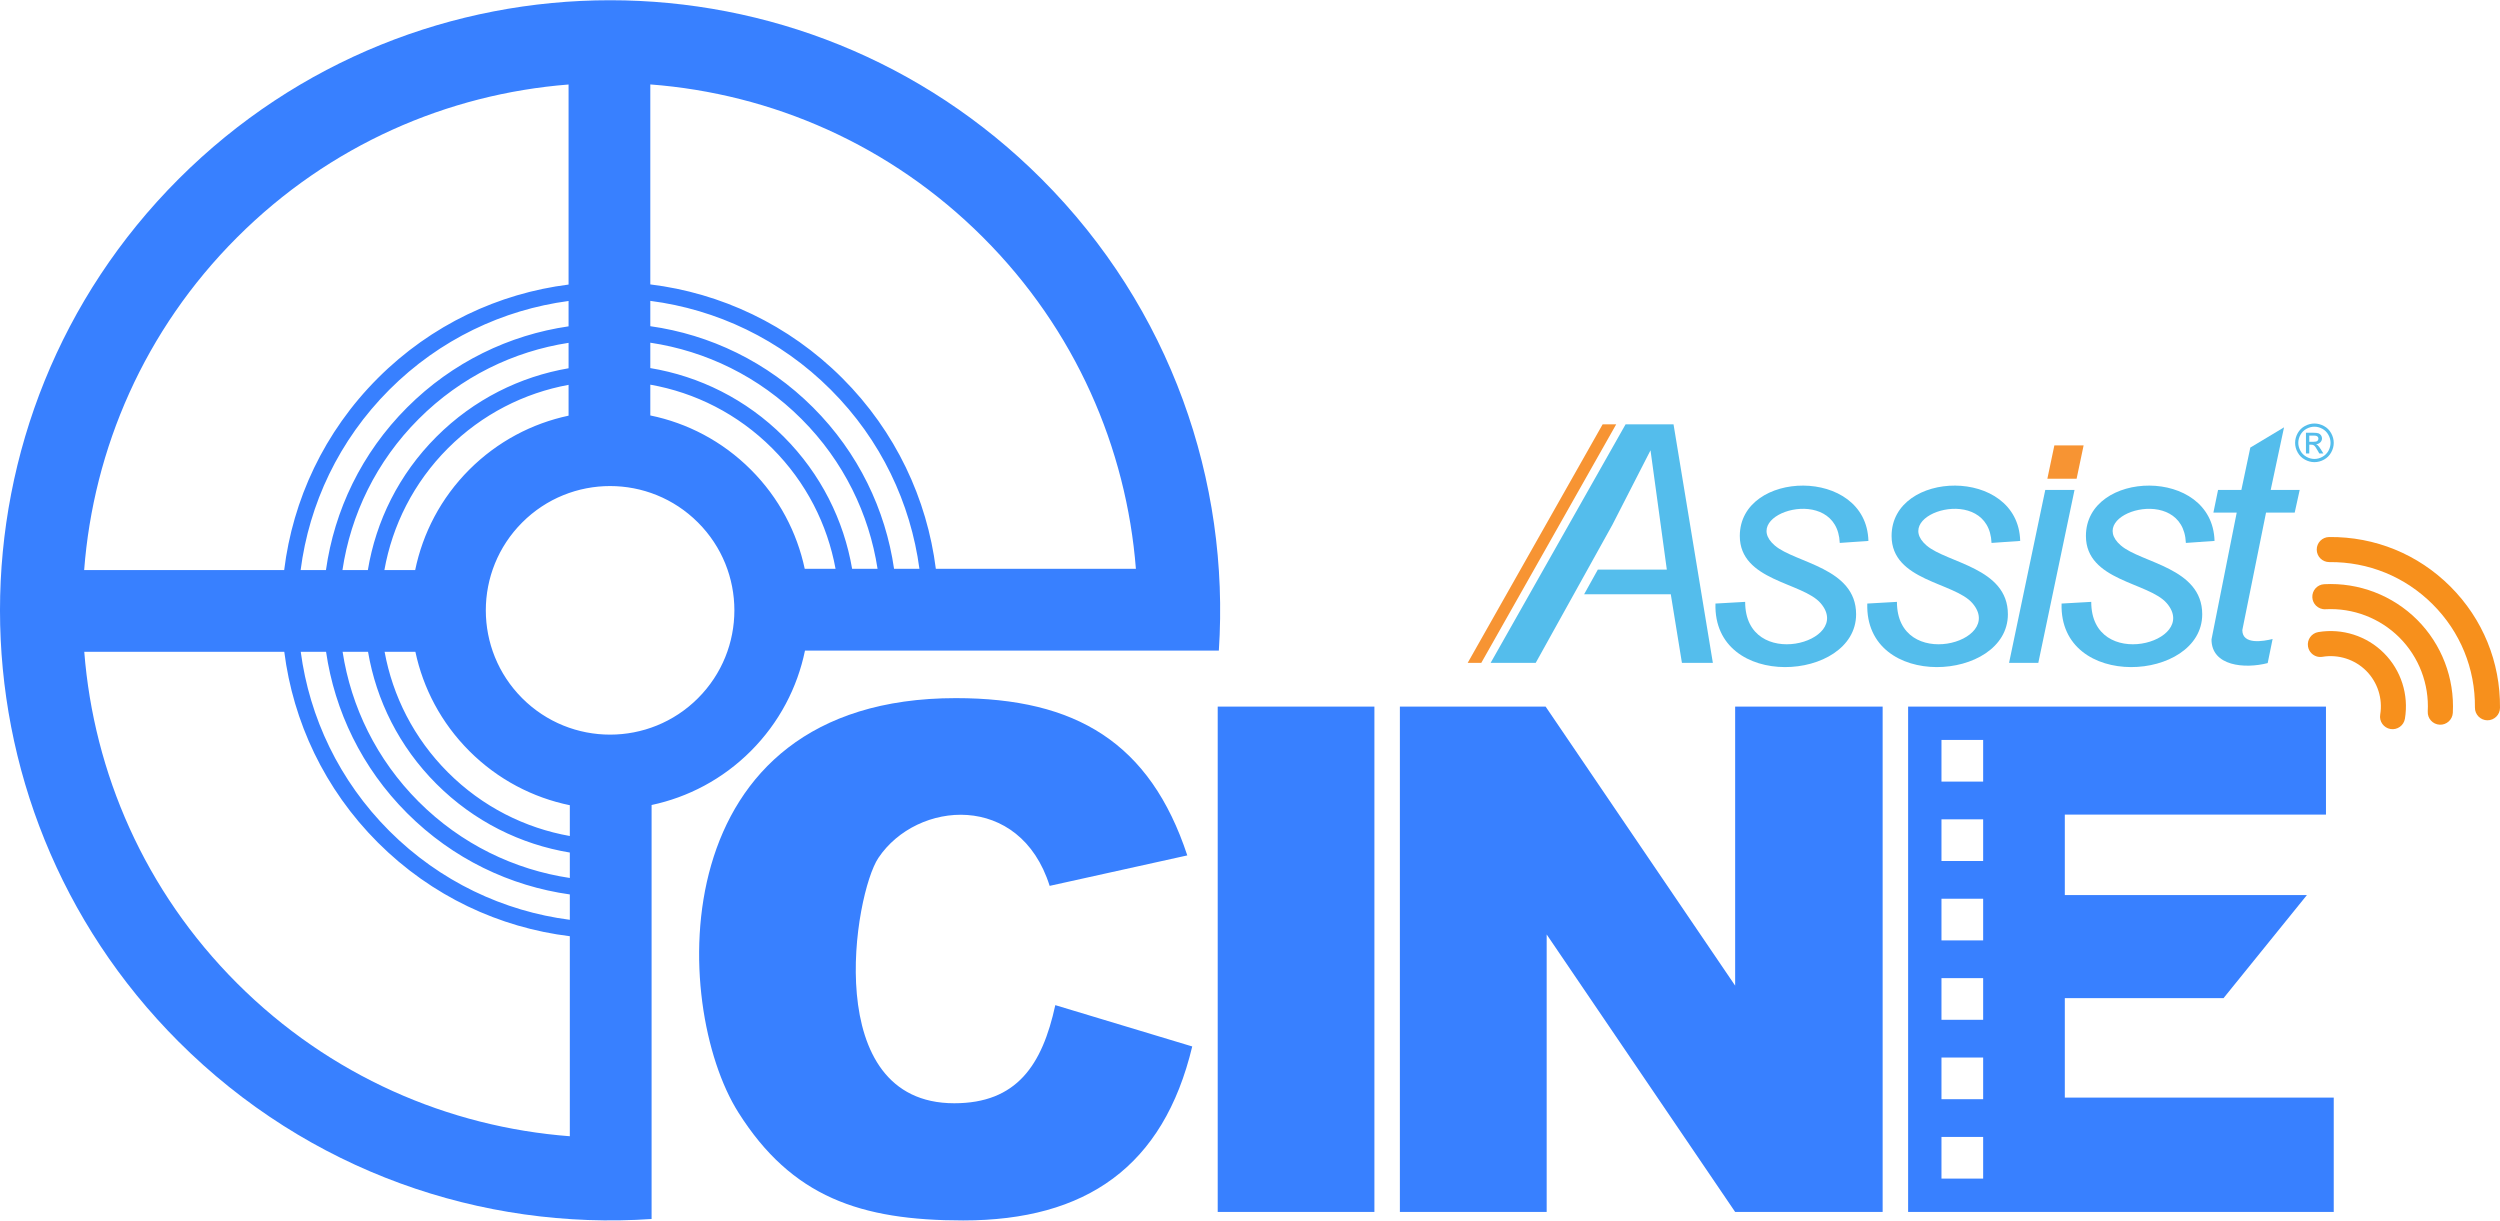 <?xml version="1.0" encoding="UTF-8"?>
<!DOCTYPE svg PUBLIC "-//W3C//DTD SVG 1.1//EN" "http://www.w3.org/Graphics/SVG/1.1/DTD/svg11.dtd">
<!-- Creator: CorelDRAW -->
<svg xmlns="http://www.w3.org/2000/svg" xml:space="preserve" width="682px" height="333px" version="1.1" style="shape-rendering:geometricPrecision; text-rendering:geometricPrecision; image-rendering:optimizeQuality; fill-rule:evenodd; clip-rule:evenodd"
viewBox="0 0 682.06 332.9"
 xmlns:xlink="http://www.w3.org/1999/xlink"
 xmlns:xodm="http://www.corel.com/coreldraw/odm/2003">
 <defs>
  <style type="text/css">
   <![CDATA[
    .fil3 {fill:#F79433}
    .fil2 {fill:#54BDEC}
    .fil0 {fill:#3880FF}
    .fil4 {fill:#54BDEC;fill-rule:nonzero}
    .fil1 {fill:#F7901C;fill-rule:nonzero}
   ]]>
  </style>
 </defs>
 <g id="Layer_x0020_1">
  <g id="_2499414368736">
   <path class="fil0" d="M48.75 284.15c35.39,35.38 82.73,51.5 129.02,48.36l0 -22.6 0 -2.1 0 -75.91 0 0 0 -12.34c9.92,-2.11 19.36,-7.01 27.06,-14.71 7.8,-7.8 12.72,-17.38 14.79,-27.42l6.66 0 83.64 0 22.61 0c3.04,-46.18 -13.09,-93.38 -48.38,-128.68 -65.01,-65 -170.4,-65 -235.4,0 -65,65 -65,170.4 0,235.4zm93.72 -93.72c13.24,13.24 34.71,13.24 47.95,0 13.25,-13.25 13.25,-34.71 0,-47.95 -13.24,-13.25 -34.71,-13.25 -47.95,0 -13.24,13.24 -13.24,34.7 0,47.95zm-77.79 77.77c25.31,25.31 57.69,39.21 90.78,41.73l0 -54.57c-19.14,-2.35 -37.67,-10.87 -52.37,-25.56 -14.61,-14.61 -23.11,-33.01 -25.53,-52.03l-54.57 0c2.59,32.97 16.47,65.21 41.69,90.43zm90.78 -17.32l0 -6.92c-16.24,-2.28 -31.89,-9.67 -44.38,-22.16 -12.4,-12.39 -19.77,-27.92 -22.12,-44.03l-6.91 0c2.38,17.88 10.45,35.14 24.18,48.88 13.83,13.82 31.23,21.9 49.23,24.23zm0 -11.41l0 -6.94c-13.32,-2.2 -26.11,-8.44 -36.39,-18.72 -10.19,-10.18 -16.41,-22.84 -18.66,-36.04l-6.94 0c2.31,14.97 9.23,29.36 20.75,40.89 11.62,11.61 26.15,18.55 41.24,20.81zm0 -11.45l0 -8.4c-10.04,-2.06 -19.62,-6.99 -27.41,-14.78 -7.71,-7.71 -12.61,-17.15 -14.72,-27.07l-8.4 0c2.21,12.05 7.97,23.58 17.29,32.9 9.4,9.4 21.07,15.19 33.24,17.35zm-90.77 -163.33c-25.31,25.3 -39.21,57.69 -41.73,90.78l54.57 0c2.35,-19.15 10.87,-37.68 25.57,-52.38 14.6,-14.6 33,-23.11 52.02,-25.52l0 -54.58c-32.97,2.59 -65.21,16.48 -90.43,41.7zm17.33 90.77l6.91 0c2.28,-16.23 9.67,-31.89 22.16,-44.38 12.4,-12.39 27.92,-19.77 44.03,-22.11l0 -6.92c-17.88,2.39 -35.14,10.45 -48.88,24.19 -13.82,13.83 -21.9,31.22 -24.22,49.22zm11.41 0l6.93 0.01c2.2,-13.33 8.44,-26.12 18.72,-36.39 10.19,-10.19 22.84,-16.41 36.04,-18.67l0 -6.94c-14.96,2.31 -29.36,9.23 -40.88,20.76 -11.62,11.61 -18.56,26.15 -20.81,41.23zm11.44 0l8.4 0.01c2.07,-10.05 6.99,-19.63 14.78,-27.42 7.71,-7.7 17.15,-12.6 27.07,-14.71l0 -8.41c-12.05,2.21 -23.58,7.98 -32.9,17.29 -9.4,9.41 -15.18,21.07 -17.35,33.24zm163.33 -90.76c-25.3,-25.31 -57.69,-39.21 -90.78,-41.73l0 54.56c19.15,2.35 37.68,10.88 52.38,25.57 14.61,14.61 23.11,33 25.52,52.02l54.58 0c-2.59,-32.96 -16.48,-65.21 -41.7,-90.42zm-90.78 17.32l0 6.91c16.24,2.29 31.9,9.68 44.39,22.16 12.4,12.4 19.77,27.92 22.11,44.03l6.92 0c-2.39,-17.87 -10.45,-35.14 -24.19,-48.87 -13.82,-13.83 -31.22,-21.9 -49.23,-24.23zm0 11.41l0 6.93c13.33,2.21 26.12,8.45 36.4,18.72 10.18,10.19 16.4,22.85 18.66,36.04l6.94 0c-2.31,-14.96 -9.23,-29.35 -20.76,-40.88 -11.61,-11.62 -26.14,-18.55 -41.24,-20.81zm0 11.45l0 8.4c10.05,2.06 19.63,6.99 27.42,14.78 7.71,7.7 12.6,17.15 14.71,27.06l8.41 0c-2.21,-12.05 -7.97,-23.57 -17.29,-32.89 -9.41,-9.41 -21.07,-15.19 -33.25,-17.35z"/>
   <path class="fil0" d="M529.68 201.81l11.37 0 0 11.37 -11.37 0 0 -11.37zm0 108.31l11.37 0 0 11.37 -11.37 0 0 -11.37zm0 -21.67l11.37 0 0 11.37 -11.37 0 0 -11.37zm0 -21.66l11.37 0 0 11.37 -11.37 0 0 -11.37zm0 -21.66l11.37 0 0 11.37 -11.37 0 0 -11.37zm0 -21.66l11.37 0 0 11.37 -11.37 0 0 -11.37zm-9.1 -30.76l114 0 0 29.46 -71.25 0 0 21.96 66.05 0 -22.74 28.11 -43.31 0 0 27.15 73.37 0 0 31.19 -116.12 0 0 -137.87zm-232.67 81.45l37.36 11.27c-7.84,32.79 -28.97,47.47 -62.49,47.47 -28,0 -46.77,-6.36 -61.36,-29.5 -18.44,-29.24 -21.07,-113 59.37,-113 32.78,0 52.98,12.17 63.13,42.91l-37.55 8.31c-8.1,-25.67 -36.2,-23.34 -46.72,-7.64 -6.6,9.85 -15.99,66.95 20.69,66.95 17.05,0 24.01,-10.4 27.57,-26.77zm44.31 -81.45l42.75 0 0 137.87 -42.75 0 0 -137.87zm49.7 0l39.76 0 51.71 76.13 0 -76.13 40.24 0 0 137.87 -40.24 0 -51.42 -75.7 0 75.7 -40.05 0 0 -137.87z"/>
   <g>
    <path class="fil1" d="M650.39 178.11c-4.67,-4.68 -11.37,-6.82 -17.9,-5.73 -1.86,0.31 -3.12,2.07 -2.81,3.94 0.12,0.73 0.46,1.37 0.95,1.85 0.76,0.76 1.85,1.15 2.98,0.96 4.36,-0.73 8.83,0.7 11.95,3.82 3.11,3.12 4.54,7.58 3.82,11.94 -0.32,1.86 0.94,3.63 2.81,3.94 1.86,0.31 3.62,-0.95 3.93,-2.81 1.09,-6.54 -1.05,-13.23 -5.73,-17.91z"/>
    <path class="fil1" d="M659.47 169.04c-6.69,-6.68 -15.93,-10.22 -25.38,-9.72 -1.89,0.1 -3.33,1.71 -3.23,3.6 0.04,0.88 0.42,1.66 0.99,2.24 0.67,0.66 1.6,1.05 2.61,0.99 7.5,-0.4 14.86,2.42 20.17,7.73 5.31,5.31 8.12,12.66 7.72,20.17 -0.1,1.89 1.35,3.5 3.24,3.6 1.88,0.1 3.49,-1.35 3.6,-3.23 0.5,-9.45 -3.04,-18.7 -9.72,-25.38z"/>
    <path class="fil1" d="M682.06 193.06c0.11,-12.5 -4.69,-24.25 -13.52,-33.09 -8.84,-8.84 -20.59,-13.64 -33.09,-13.52 -1.89,0.02 -3.41,1.56 -3.39,3.45 0.01,0.93 0.39,1.78 1,2.39 0.63,0.62 1.5,1.01 2.45,1 10.65,-0.1 20.66,3.99 28.19,11.52 7.53,7.52 11.62,17.53 11.52,28.18 -0.02,1.89 1.5,3.44 3.39,3.46 1.89,0.01 3.43,-1.5 3.45,-3.39z"/>
   </g>
   <g>
    <path class="fil2" d="M620.02 174.27l-1.34 6.57c-6.27,1.63 -15.33,0.83 -15.33,-6.45l6.88 -34.61 -6.36 0 1.27 -6.18 6.36 0 2.44 -11.56 9.2 -5.52 -3.64 17.08 7.91 0 -1.36 6.18 -7.82 0 -6.47 32.06c0,4.07 5.72,3.06 8.26,2.43z"/>
    <path class="fil2" d="M562.45 164.6l8.09 -0.46c0,19.22 29.77,11.02 20.61,0.37 -4.94,-5.75 -22.06,-6.05 -22.06,-18.35 0,-18.09 34.54,-19 35.09,1.35l-7.82 0.55c-0.69,-16.28 -27.82,-7.99 -17.74,0.69 5.57,4.81 22.2,6.04 22.2,18.77 0,18.39 -39.08,21.02 -38.37,-2.92z"/>
    <polygon class="fil2" points="548.12,180.78 558,133.6 565.98,133.6 556.1,180.78 "/>
    <polygon class="fil3" points="558.57,130.54 560.48,121.45 568.46,121.45 566.55,130.54 "/>
    <path class="fil2" d="M509.44 164.6l8.09 -0.46c0,19.22 29.76,11.02 20.6,0.37 -4.94,-5.75 -22.06,-6.05 -22.06,-18.35 0,-18.09 34.54,-19 35.09,1.35l-7.82 0.55c-0.69,-16.3 -27.8,-7.98 -17.74,0.69 5.58,4.81 22.2,6.04 22.2,18.77 0,18.39 -39.08,21.02 -38.36,-2.92z"/>
    <path class="fil2" d="M468.02 164.6l8.1 -0.46c0,19.22 29.76,11.02 20.6,0.37 -4.94,-5.75 -22.06,-6.05 -22.06,-18.35 0,-18.09 34.54,-19 35.09,1.35l-7.82 0.55c-0.69,-16.3 -27.8,-7.98 -17.74,0.69 5.58,4.81 22.2,6.04 22.2,18.77 0,18.39 -39.08,21.02 -38.37,-2.92z"/>
    <polygon class="fil2" points="443.5,115.7 456.58,115.7 467.31,180.78 458.87,180.78 455.83,162.06 432.19,162.06 435.93,155.33 454.75,155.33 450.3,122.79 439.89,143.12 418.98,180.78 406.68,180.78 "/>
    <polygon class="fil3" points="400.42,180.78 437.24,115.7 440.94,115.7 404.13,180.78 "/>
    <path class="fil4" d="M631.43 115.48c0.89,0 1.75,0.23 2.59,0.68 0.85,0.45 1.5,1.11 1.97,1.95 0.47,0.85 0.71,1.73 0.71,2.64 0,0.91 -0.23,1.78 -0.7,2.62 -0.46,0.84 -1.11,1.49 -1.94,1.95 -0.84,0.47 -1.72,0.7 -2.63,0.7 -0.91,0 -1.78,-0.23 -2.62,-0.7 -0.84,-0.46 -1.49,-1.11 -1.95,-1.95 -0.47,-0.84 -0.7,-1.71 -0.7,-2.62 0,-0.91 0.24,-1.79 0.71,-2.64 0.47,-0.84 1.13,-1.5 1.97,-1.95 0.84,-0.45 1.71,-0.68 2.59,-0.68zm0 0.87c-0.74,0 -1.46,0.19 -2.16,0.57 -0.7,0.38 -1.25,0.93 -1.65,1.63 -0.39,0.71 -0.59,1.44 -0.59,2.2 0,0.76 0.2,1.49 0.59,2.19 0.38,0.69 0.93,1.23 1.63,1.62 0.69,0.39 1.42,0.59 2.18,0.59 0.76,0 1.49,-0.2 2.19,-0.59 0.7,-0.39 1.24,-0.93 1.63,-1.62 0.38,-0.7 0.58,-1.43 0.58,-2.19 0,-0.76 -0.2,-1.49 -0.6,-2.2 -0.39,-0.7 -0.94,-1.25 -1.64,-1.63 -0.7,-0.38 -1.42,-0.57 -2.16,-0.57zm-2.31 7.31l0 -5.66 1.95 0c0.67,0 1.15,0.05 1.45,0.15 0.3,0.11 0.53,0.29 0.71,0.55 0.18,0.26 0.27,0.54 0.27,0.83 0,0.42 -0.15,0.78 -0.45,1.08 -0.3,0.31 -0.69,0.48 -1.18,0.52 0.2,0.08 0.36,0.18 0.48,0.3 0.23,0.22 0.51,0.59 0.84,1.12l0.69 1.11 -1.11 0 -0.51 -0.89c-0.39,-0.71 -0.71,-1.15 -0.96,-1.32 -0.16,-0.13 -0.41,-0.19 -0.73,-0.19l-0.54 0 0 2.4 -0.91 0zm0.91 -3.19l1.12 0c0.53,0 0.89,-0.08 1.08,-0.24 0.19,-0.15 0.29,-0.36 0.29,-0.62 0,-0.17 -0.05,-0.32 -0.14,-0.45 -0.09,-0.13 -0.22,-0.23 -0.38,-0.29 -0.17,-0.07 -0.48,-0.1 -0.92,-0.1l-1.05 0 0 1.7z"/>
   </g>
  </g>
 </g>
</svg>
